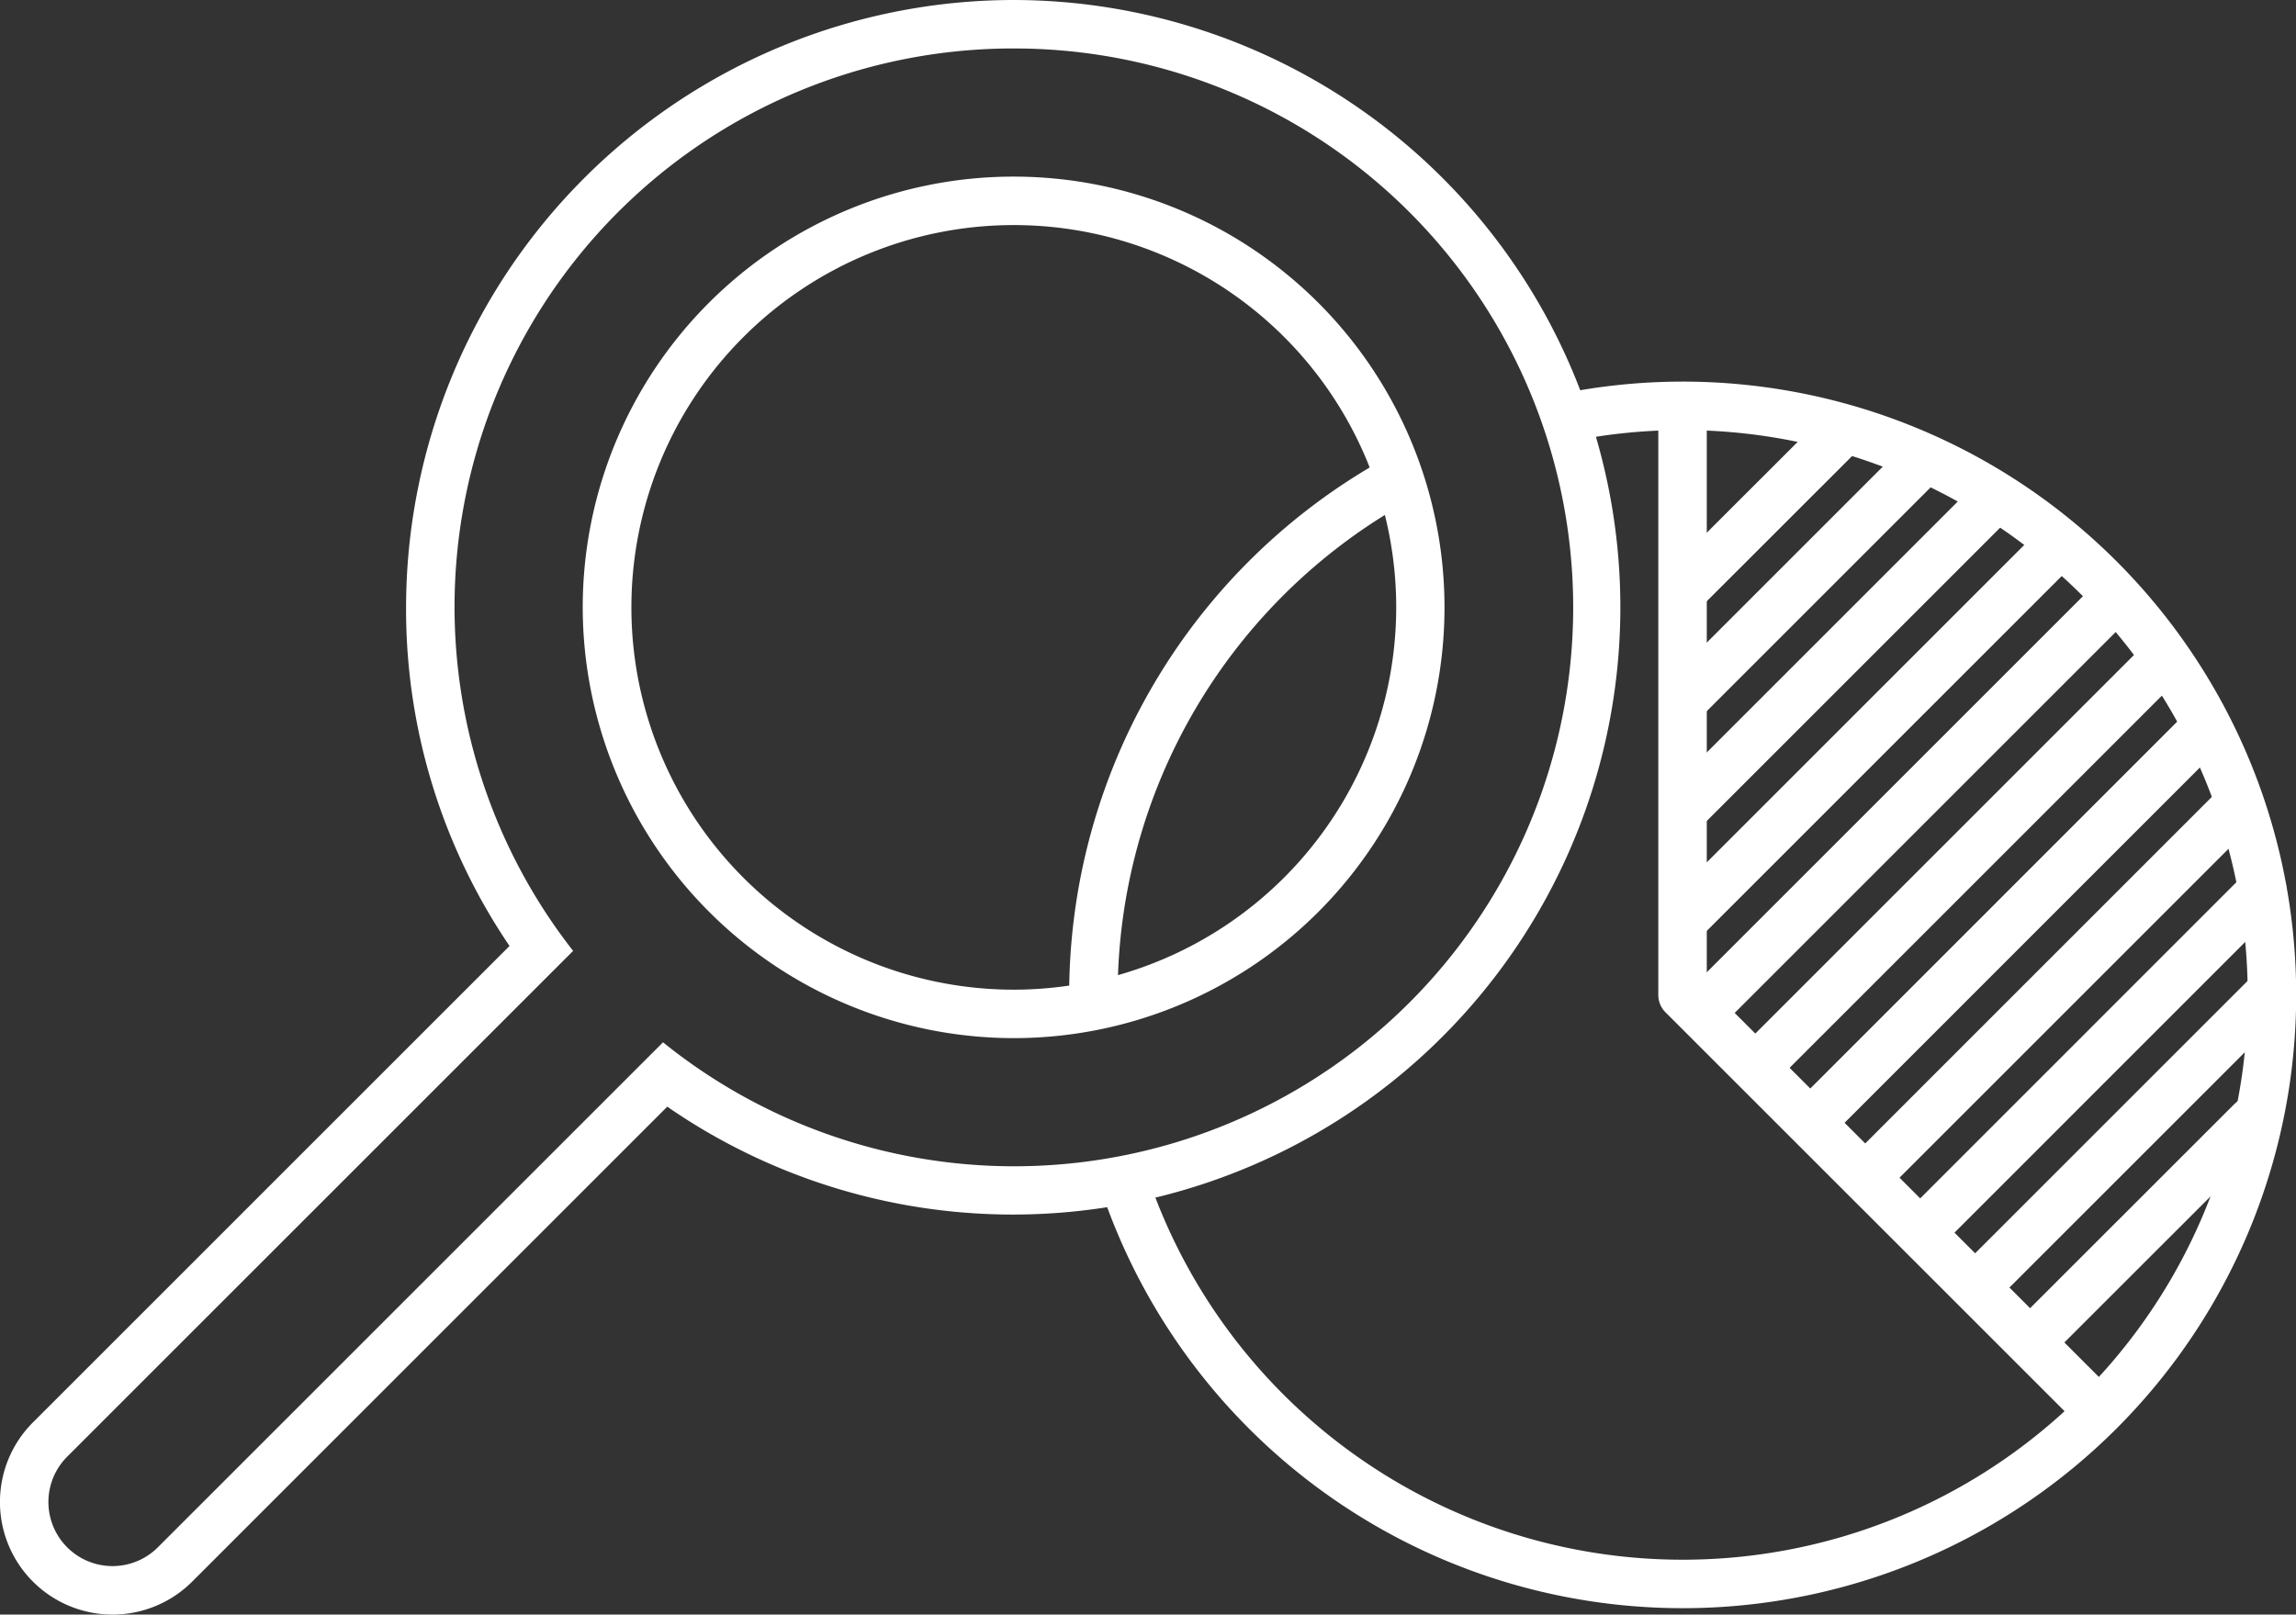 <svg xmlns="http://www.w3.org/2000/svg" viewBox="0 0 236.8 166.57"><rect x="0" y="0" width="236.8" height="166.57" fill="#333333" stroke="none"/><defs><style>.cls-1{fill:#fff;}.cls-2{fill:none;stroke:#fff;stroke-linecap:round;stroke-linejoin:round;stroke-width:5px;}</style></defs><g id="Calque_2" data-name="Calque 2"><g id="Calque_1-2" data-name="Calque 1"><path class="cls-1" d="M104.54,5A57.66,57.66,0,1,1,68.38,107.53l-52.1,52.1a6.61,6.61,0,0,1-9.35-9.35L59.11,98.1A57.61,57.61,0,0,1,104.54,5m0,102.1A44.44,44.44,0,1,0,60.1,62.66a44.5,44.5,0,0,0,44.44,44.44m0-107.1A62.73,62.73,0,0,0,41.88,62.66,61.86,61.86,0,0,0,52.55,97.59L3.4,146.74a11.61,11.61,0,1,0,16.42,16.43l49-49A62.65,62.65,0,1,0,104.54,0Zm0,102.1A39.44,39.44,0,1,1,144,62.66a39.48,39.48,0,0,1-39.44,39.44Z"></path><path class="cls-2" d="M161.58,43.06A60.77,60.77,0,1,1,116,122.16"></path><path class="cls-2" d="M112.77,102.65a60.74,60.74,0,0,1,31.34-53.17"></path><polyline class="cls-2" points="173.53 42.03 173.53 102.66 215.78 144.9"></polyline><line class="cls-2" x1="173.75" y1="60.77" x2="189.69" y2="44.84"></line><line class="cls-2" x1="173.75" y1="72.11" x2="197.71" y2="48.15"></line><line class="cls-2" x1="173.75" y1="83.44" x2="205.5" y2="51.69"></line><line class="cls-2" x1="173.75" y1="94.78" x2="211.8" y2="56.73"></line><line class="cls-2" x1="176.66" y1="103.21" x2="216.84" y2="63.03"></line><line class="cls-2" x1="182.46" y1="108.74" x2="222.75" y2="68.45"></line><line class="cls-2" x1="187.95" y1="114.59" x2="226.36" y2="76.17"></line><line class="cls-2" x1="193.75" y1="120.12" x2="230.46" y2="83.41"></line><line class="cls-2" x1="199.08" y1="126.13" x2="233.33" y2="91.87"></line><line class="cls-2" x1="204.75" y1="131.79" x2="233.64" y2="102.9"></line><line class="cls-2" x1="210.77" y1="137.1" x2="232.25" y2="115.63"></line></g></g></svg>
